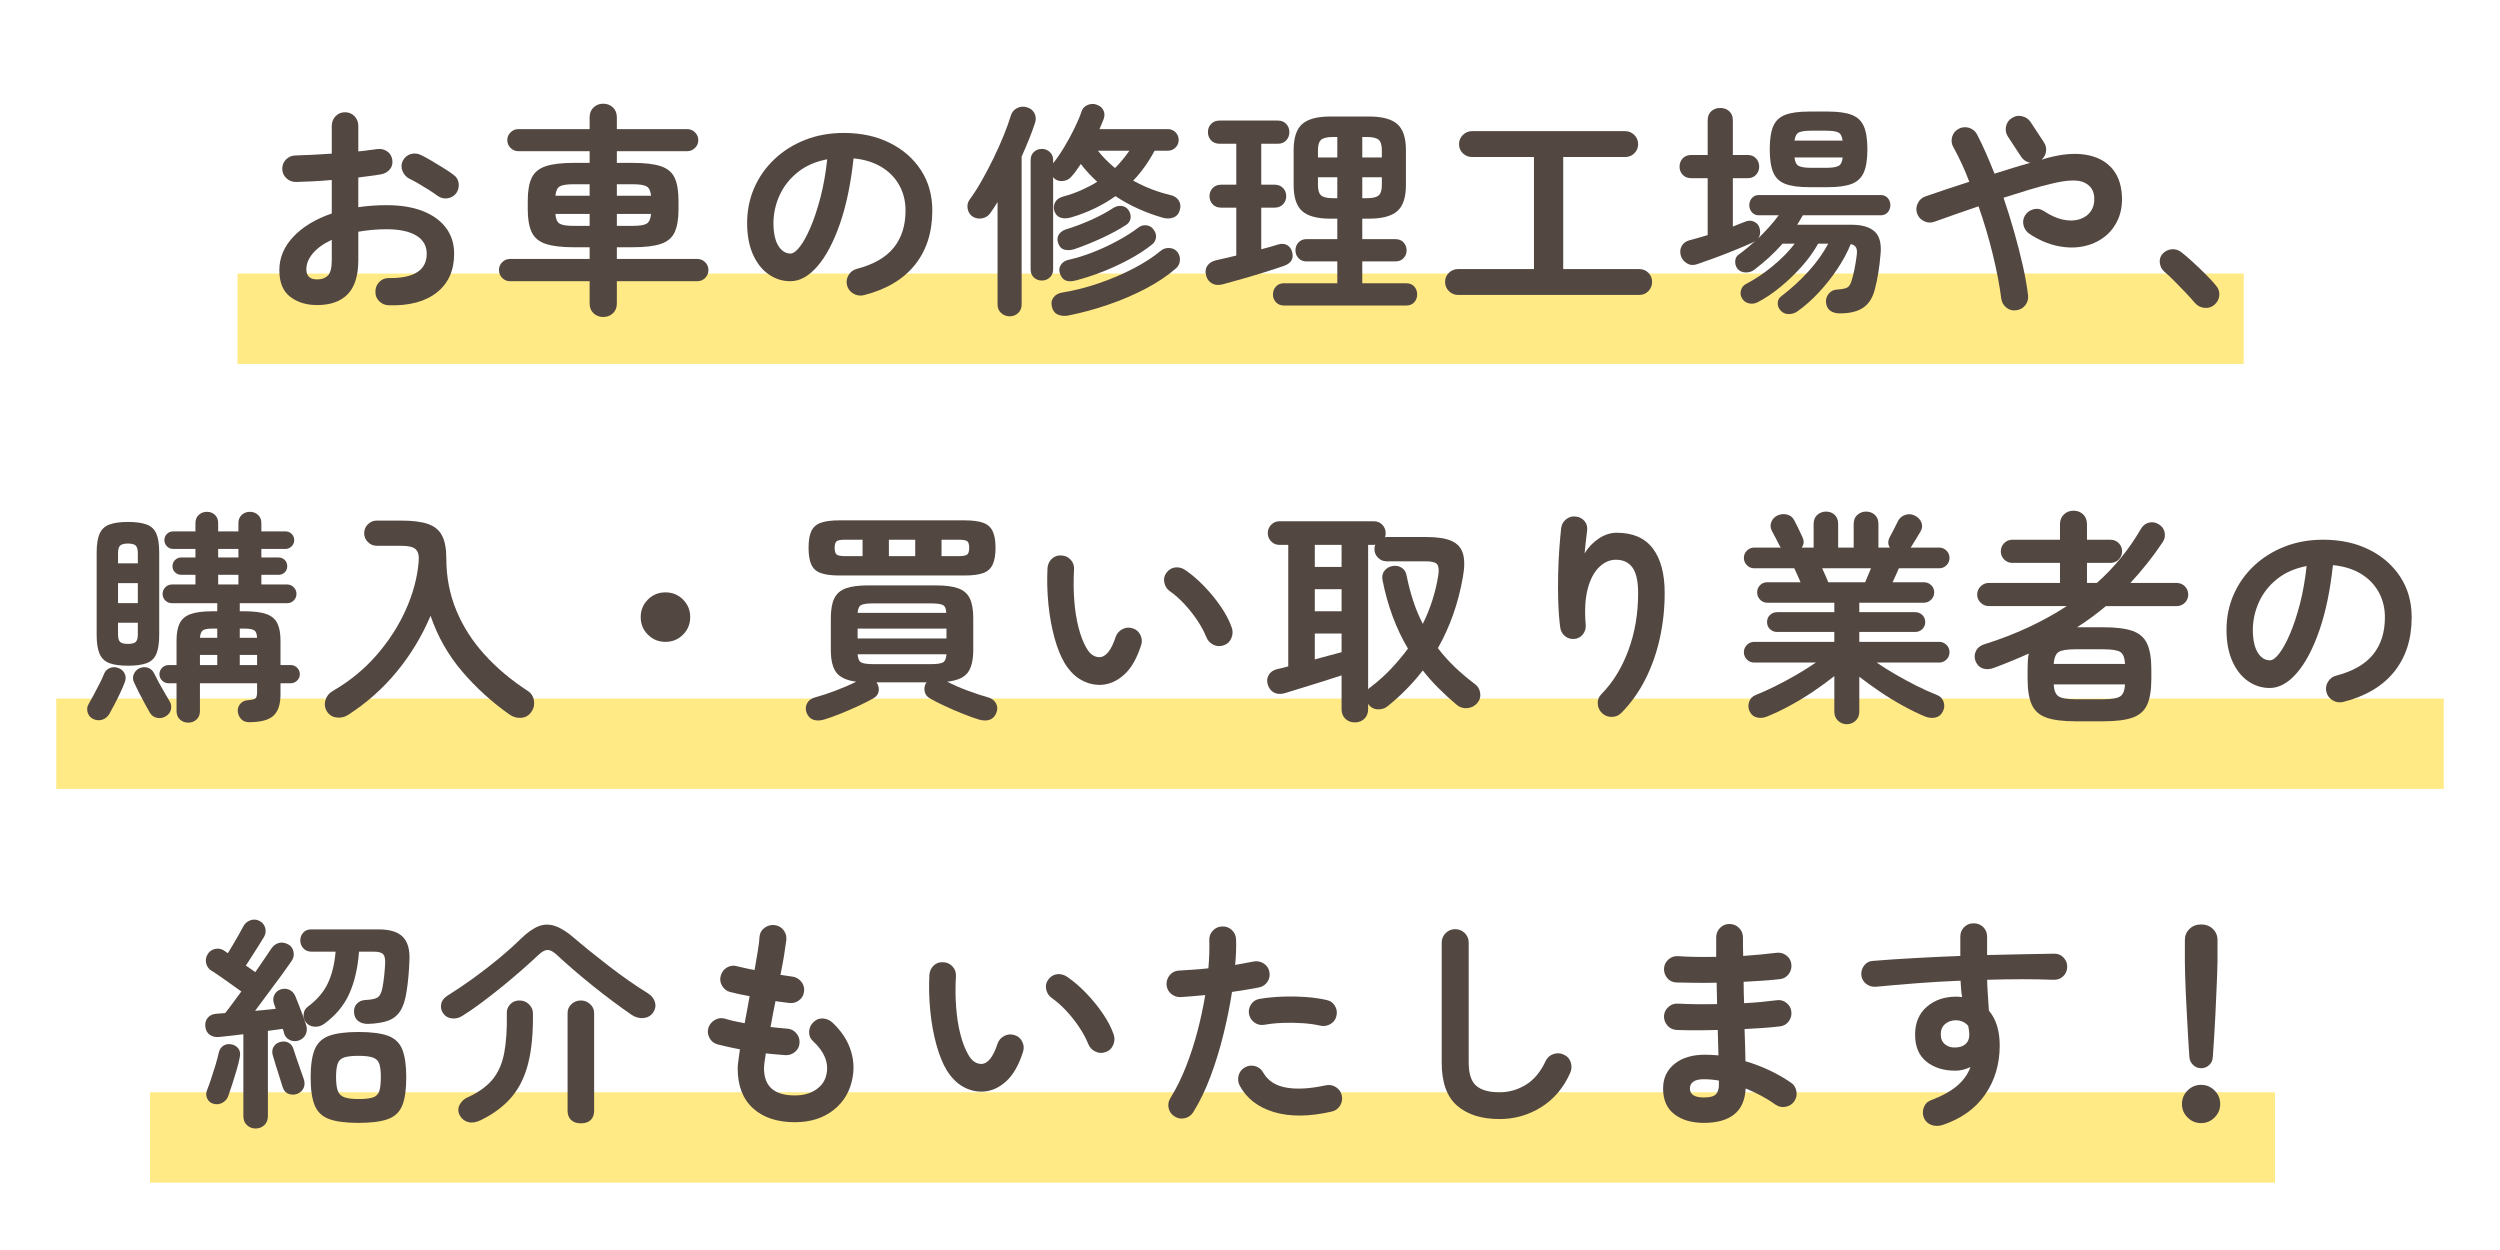 <?xml version="1.0" encoding="UTF-8"?><svg id="_レイヤー_2" xmlns="http://www.w3.org/2000/svg" width="400" height="200" viewBox="0 0 400 200"><defs><style>.cls-1,.cls-2{fill:none;}.cls-3{fill:#534741;}.cls-2{stroke:#ffea85;stroke-miterlimit:10;stroke-width:14.463px;}</style></defs><g id="_内容"><line class="cls-2" x1="38" y1="51" x2="359" y2="51"/><line class="cls-2" x1="9" y1="119" x2="391" y2="119"/><line class="cls-2" x1="24" y1="181.999" x2="364" y2="181.999"/><path class="cls-3" d="m62.192,48.847c-.601-.024-1.11-.246-1.53-.666-.42-.42-.617-.93-.594-1.53,0-.624.217-1.146.648-1.566.432-.42.947-.618,1.548-.594,1.968.024,3.462-.288,4.481-.936s1.53-1.632,1.53-2.952c0-1.272-.558-2.244-1.674-2.916-1.116-.672-2.706-1.008-4.771-1.008-.816,0-1.596.036-2.34.108s-1.464.168-2.16.288v4.536c0,2.472-.564,4.29-1.691,5.454-1.129,1.164-2.76,1.746-4.896,1.746-1.728,0-3.168-.444-4.32-1.332-1.151-.888-1.728-2.304-1.728-4.248,0-1.992.75-3.78,2.25-5.364s3.546-2.82,6.138-3.708v-5.364c-1.031.096-2.033.168-3.006.216-.972.048-1.878.084-2.718.108-.601,0-1.116-.204-1.548-.612-.432-.408-.648-.912-.648-1.512s.211-1.104.631-1.512c.419-.408.93-.612,1.529-.612.84-.023,1.752-.06,2.736-.108.984-.048,1.992-.108,3.023-.18v-4.428c0-.624.204-1.146.612-1.566.408-.419.912-.63,1.513-.63s1.104.21,1.512.63c.408.42.611.942.611,1.566v4.068c.553-.048,1.068-.108,1.549-.18.479-.072.947-.132,1.404-.18.6-.096,1.139.012,1.619.324.48.312.768.768.864,1.368.096.6-.036,1.116-.396,1.548-.36.432-.841.696-1.44.792-.505.096-1.062.18-1.675.252-.611.072-1.254.156-1.926.252v4.752c1.44-.216,2.965-.324,4.572-.324,2.208,0,4.116.312,5.725.936,1.607.625,2.85,1.518,3.726,2.682.876,1.164,1.313,2.55,1.313,4.158,0,2.664-.924,4.728-2.771,6.192-1.849,1.464-4.416,2.148-7.704,2.052Zm-11.448-4.14c.721,0,1.29-.204,1.711-.612.419-.408.629-1.236.629-2.484v-3.24c-1.295.6-2.298,1.314-3.006,2.142-.708.828-1.062,1.686-1.062,2.574,0,1.08.575,1.62,1.728,1.62Zm19.297-13.356c-.385-.288-.853-.606-1.404-.954-.553-.348-1.104-.684-1.656-1.008-.553-.324-1.032-.582-1.439-.774-.529-.264-.906-.672-1.135-1.224-.229-.552-.223-1.092.018-1.62.289-.576.715-.948,1.279-1.116.562-.168,1.109-.12,1.637.144.504.24,1.08.552,1.729.936.648.384,1.29.774,1.926,1.17s1.158.75,1.566,1.062c.479.336.756.792.828,1.368s-.061,1.104-.396,1.584c-.359.456-.822.726-1.386.81-.563.084-1.086-.042-1.565-.378Z"/><path class="cls-3" d="m96.5,50.719c-.6,0-1.11-.198-1.529-.594-.42-.396-.631-.918-.631-1.566v-3.564h-12.744c-.48,0-.895-.174-1.241-.522-.349-.348-.522-.774-.522-1.278,0-.48.174-.894.522-1.242.347-.348.761-.522,1.241-.522h12.744v-1.872h-2.556c-1.921,0-3.414-.18-4.481-.54-1.068-.36-1.812-.984-2.232-1.872-.42-.888-.63-2.1-.63-3.636v-1.404c0-1.56.21-2.778.63-3.654.42-.876,1.164-1.494,2.232-1.854,1.067-.36,2.561-.54,4.481-.54h2.556v-1.872h-11.412c-.48,0-.895-.174-1.242-.522-.348-.348-.521-.762-.521-1.242s.174-.894.521-1.242c.348-.348.762-.522,1.242-.522h11.412v-1.872c0-.672.211-1.206.631-1.602.419-.396.93-.594,1.529-.594.624,0,1.146.198,1.566.594s.63.93.63,1.602v1.872h11.269c.479,0,.893.174,1.241.522.348.348.522.762.522,1.242s-.175.895-.522,1.242c-.349.348-.763.522-1.241.522h-11.269v1.872h2.556c1.944,0,3.443.18,4.5.54,1.057.36,1.788.978,2.196,1.854.407.876.612,2.094.612,3.654v1.404c0,1.536-.205,2.748-.612,3.636-.408.888-1.14,1.512-2.196,1.872-1.057.36-2.556.54-4.5.54h-2.556v1.872h12.853c.504,0,.93.174,1.277.522.348.348.521.762.521,1.242,0,.504-.174.93-.521,1.278-.348.348-.773.522-1.277.522h-12.853v3.564c0,.648-.21,1.17-.63,1.566s-.942.594-1.566.594Zm-7.632-19.404h5.472v-1.836h-2.556c-1.08,0-1.817.114-2.214.342-.396.228-.63.726-.702,1.494Zm2.916,4.824h2.556v-1.908h-5.472c.048.792.271,1.308.666,1.548.396.24,1.146.36,2.25.36Zm6.912-4.824h5.472c-.072-.768-.312-1.266-.72-1.494-.408-.228-1.14-.342-2.196-.342h-2.556v1.836Zm0,4.824h2.556c1.08,0,1.818-.12,2.215-.36.396-.24.629-.756.701-1.548h-5.472v1.908Z"/><path class="cls-3" d="m138.224,47.227c-.6.144-1.164.06-1.691-.252-.529-.312-.865-.756-1.009-1.332-.144-.576-.06-1.122.252-1.638.312-.516.757-.846,1.332-.99,2.664-.696,4.626-1.823,5.886-3.384,1.26-1.56,1.891-3.54,1.891-5.94,0-1.512-.336-2.868-1.008-4.068-.672-1.2-1.627-2.172-2.862-2.916-1.236-.744-2.718-1.2-4.446-1.368-.432,4.032-1.158,7.519-2.178,10.458-1.021,2.94-2.221,5.208-3.6,6.804-1.381,1.596-2.826,2.394-4.338,2.394-1.273,0-2.437-.372-3.492-1.116-1.057-.744-1.891-1.812-2.502-3.204-.612-1.392-.918-3.06-.918-5.004,0-1.992.377-3.858,1.133-5.598.757-1.74,1.83-3.27,3.223-4.59,1.392-1.32,3.029-2.352,4.914-3.096,1.884-.744,3.953-1.116,6.21-1.116,2.735,0,5.166.522,7.29,1.566s3.798,2.496,5.021,4.356c1.225,1.86,1.836,4.026,1.836,6.498,0,3.48-.93,6.378-2.789,8.694-1.86,2.316-4.578,3.93-8.154,4.842Zm-11.736-6.66c.432,0,.93-.365,1.494-1.098.564-.732,1.135-1.77,1.71-3.114.576-1.344,1.104-2.934,1.584-4.77s.84-3.87,1.08-6.102c-1.872.36-3.444,1.05-4.716,2.07-1.272,1.02-2.232,2.232-2.88,3.636s-.984,2.874-1.009,4.41c0,1.633.258,2.868.774,3.708.517.84,1.171,1.26,1.962,1.26Z"/><path class="cls-3" d="m161.553,50.61c-.528,0-.984-.174-1.368-.522-.384-.348-.576-.81-.576-1.386v-16.38c-.192.312-.384.618-.576.918-.192.3-.384.582-.575.846-.312.456-.751.738-1.314.846-.564.108-1.086.006-1.566-.306-.408-.288-.66-.702-.756-1.242s.012-1.026.324-1.458c.623-.84,1.266-1.842,1.926-3.006.66-1.164,1.296-2.376,1.908-3.636.611-1.26,1.158-2.484,1.638-3.672s.852-2.226,1.116-3.114c.168-.552.504-.954,1.008-1.206s1.02-.294,1.549-.126c.551.144.953.45,1.205.918s.294.978.127,1.53c-.266.816-.583,1.686-.955,2.61-.372.924-.773,1.866-1.205,2.826v23.652c0,.576-.187,1.038-.559,1.386-.373.348-.822.522-1.35.522Zm5.147-5.724c-.504,0-.931-.162-1.278-.486s-.521-.761-.521-1.314v-17.46c0-.552.174-.99.521-1.314s.774-.486,1.278-.486c.479,0,.9.162,1.261.486.359.324.539.762.539,1.314v.504c.576-.72,1.164-1.578,1.764-2.574.6-.996,1.152-2.01,1.656-3.042.504-1.031.889-1.944,1.152-2.736.168-.48.504-.816,1.008-1.008.504-.192.984-.192,1.44,0,.479.168.821.462,1.026.882.203.42.221.87.054,1.35-.097.264-.204.534-.324.81-.12.276-.24.558-.36.846h10.944c.479,0,.888.168,1.224.504.336.336.504.744.504,1.224s-.168.888-.504,1.224c-.336.336-.744.504-1.224.504h-2.124c-.96,1.8-2.1,3.396-3.42,4.788,1.896,1.056,3.924,1.836,6.084,2.34.552.144.959.438,1.225.882.264.444.311.942.144,1.494-.169.6-.517.996-1.044,1.188-.528.192-1.08.204-1.656.036-1.344-.384-2.658-.864-3.941-1.44-1.285-.576-2.502-1.248-3.654-2.016-1.008.72-2.106,1.368-3.295,1.944-1.188.576-2.478,1.068-3.869,1.476-.625.168-1.164.175-1.62.018-.456-.156-.78-.486-.972-.99-.168-.504-.139-.984.09-1.44.228-.456.653-.768,1.277-.936,1.057-.288,2.04-.636,2.952-1.044.912-.408,1.752-.852,2.521-1.332-.961-.864-1.836-1.812-2.629-2.844-.24.36-.48.708-.719,1.044-.24.336-.48.636-.721.9-.312.408-.732.66-1.26.756-.528.096-1.008,0-1.439-.288-.049-.048-.097-.095-.145-.144-.049-.048-.096-.108-.145-.18v14.76c0,.552-.18.99-.539,1.314-.36.324-.781.486-1.261.486Zm4.14,5.616c-.647.096-1.205.024-1.674-.216-.468-.24-.762-.672-.882-1.296-.12-.552-.018-1.032.306-1.44.324-.408.799-.66,1.422-.756,1.92-.312,3.858-.804,5.814-1.476,1.956-.672,3.799-1.458,5.526-2.358s3.18-1.842,4.356-2.826c.407-.336.881-.486,1.422-.45.539.036.965.258,1.277.666.288.384.414.828.378,1.332-.036.504-.246.924-.63,1.26-1.32,1.152-2.91,2.22-4.77,3.204-1.86.984-3.87,1.848-6.03,2.592-2.16.744-4.333,1.332-6.517,1.764Zm1.008-10.62c-.575.168-1.098.186-1.565.054-.468-.132-.798-.486-.989-1.062-.169-.552-.121-1.014.144-1.386.264-.372.624-.63,1.08-.774,1.271-.384,2.61-.887,4.014-1.512,1.404-.624,2.61-1.272,3.618-1.944.48-.288.954-.384,1.422-.288.469.096.822.348,1.062.756.239.408.324.822.252,1.242-.072.42-.312.762-.721,1.026-1.104.72-2.412,1.428-3.924,2.124-1.512.697-2.977,1.284-4.393,1.764Zm.217,5.004c-1.32.336-2.148-.048-2.484-1.152-.168-.504-.113-.959.162-1.368.275-.408.678-.672,1.206-.792,1.296-.288,2.628-.702,3.996-1.242s2.676-1.152,3.924-1.836c1.248-.684,2.315-1.362,3.204-2.034.408-.336.857-.474,1.35-.414.492.06.87.282,1.135.666.336.432.468.876.396,1.332-.071.456-.3.828-.684,1.116-.96.769-2.106,1.518-3.438,2.25-1.332.732-2.754,1.398-4.266,1.998-1.512.6-3.012,1.093-4.5,1.476Zm6.336-18c.432-.432.84-.882,1.225-1.35.383-.468.743-.942,1.08-1.422h-5.041c.768.984,1.68,1.908,2.736,2.772Z"/><path class="cls-3" d="m195.609,45.499c-.673.168-1.242.114-1.711-.162-.468-.276-.773-.69-.918-1.242-.168-.624-.102-1.152.198-1.584.3-.432.762-.72,1.386-.864.48-.12.996-.24,1.549-.36.551-.12,1.115-.252,1.691-.396v-7.668h-2.412c-.576,0-1.032-.18-1.368-.54-.336-.36-.504-.792-.504-1.296s.168-.936.504-1.296c.336-.36.792-.54,1.368-.54h2.412v-6.552h-2.664c-.576,0-1.032-.18-1.368-.54-.336-.36-.504-.804-.504-1.332,0-.504.168-.936.504-1.296.336-.36.792-.54,1.368-.54h9.324c.552,0,.996.18,1.332.54.336.36.504.792.504,1.296,0,.528-.168.972-.504,1.332-.336.36-.78.54-1.332.54h-2.664v6.552h2.124c.575,0,1.031.18,1.368.54.336.36.504.792.504,1.296s-.168.936-.504,1.296c-.337.36-.793.54-1.368.54h-2.124v6.66c.479-.12.947-.246,1.404-.378.455-.132.875-.258,1.26-.378.552-.168,1.031-.144,1.439.072s.685.576.828,1.08c.312,1.104-.132,1.86-1.332,2.268-.816.288-1.818.618-3.006.99-1.188.373-2.395.732-3.617,1.08-1.225.348-2.281.642-3.168.882Zm9.827,3.384c-.528,0-.954-.175-1.278-.522-.324-.348-.485-.762-.485-1.242,0-.504.161-.93.485-1.278.324-.348.75-.522,1.278-.522h8.532v-3.492h-4.932c-.529,0-.955-.174-1.278-.522-.324-.348-.486-.761-.486-1.242,0-.504.162-.93.486-1.278.323-.348.749-.522,1.278-.522h4.932v-3.276h-1.116c-2.088,0-3.588-.402-4.5-1.206-.912-.804-1.368-2.19-1.368-4.158v-5.616c0-1.968.456-3.354,1.368-4.158.912-.804,2.412-1.206,4.5-1.206h6.192c2.088,0,3.594.402,4.518,1.206.924.804,1.387,2.19,1.387,4.158v5.616c0,1.968-.463,3.354-1.387,4.158-.924.804-2.43,1.206-4.518,1.206h-1.08v3.276h5.292c.552,0,.989.174,1.313.522.324.348.486.774.486,1.278,0,.48-.162.894-.486,1.242-.324.348-.762.522-1.313.522h-5.292v3.492h7.02c.553,0,.984.175,1.297.522.311.348.467.774.467,1.278,0,.48-.156.894-.467,1.242-.312.348-.744.522-1.297.522h-19.548Zm5.437-23.688h3.096v-3.276h-.684c-.937,0-1.572.15-1.908.45-.337.301-.504.858-.504,1.674v1.152Zm2.412,6.516h.684v-3.348h-3.096v1.224c0,.816.167,1.374.504,1.674.336.3.972.45,1.908.45Zm4.68-6.516h3.132v-1.152c0-.816-.168-1.374-.504-1.674-.337-.3-.972-.45-1.908-.45h-.72v3.276Zm0,6.516h.72c.937,0,1.571-.15,1.908-.45.336-.3.504-.858.504-1.674v-1.224h-3.132v3.348Z"/><path class="cls-3" d="m233.301,47.191c-.576,0-1.068-.204-1.477-.612-.408-.408-.611-.9-.611-1.476s.203-1.062.611-1.458.9-.594,1.477-.594h12.132v-17.928h-9.9c-.575,0-1.067-.198-1.476-.594s-.612-.882-.612-1.458.204-1.068.612-1.476c.408-.408.9-.612,1.476-.612h24.48c.575,0,1.067.204,1.476.612.408.408.612.9.612,1.476s-.204,1.062-.612,1.458-.9.594-1.476.594h-9.9v17.928h12.168c.576,0,1.062.198,1.458.594s.594.882.594,1.458-.197,1.068-.594,1.476c-.396.408-.882.612-1.458.612h-28.979Z"/><path class="cls-3" d="m294.356,50.143c-.601,0-1.099-.138-1.494-.414-.396-.276-.63-.714-.702-1.314-.049-.552.102-1.032.45-1.44.348-.408.786-.624,1.313-.648.793-.048,1.338-.156,1.639-.324.3-.167.533-.54.701-1.116.145-.456.289-1.032.433-1.728.144-.696.264-1.416.36-2.16.096-.624.072-1.08-.072-1.368-.145-.288-.432-.48-.864-.576-.552,1.344-1.278,2.688-2.178,4.032-.899,1.344-1.896,2.598-2.988,3.762-1.093,1.164-2.214,2.154-3.366,2.97-.408.288-.876.432-1.404.432s-.959-.192-1.295-.576c-.312-.336-.463-.732-.45-1.188.012-.456.198-.816.558-1.08,1.632-1.248,3.096-2.592,4.393-4.032,1.295-1.44,2.34-2.904,3.132-4.392h-1.62c-.672,1.224-1.536,2.43-2.592,3.618-1.057,1.188-2.196,2.286-3.42,3.294-1.225,1.008-2.437,1.823-3.637,2.448-.456.24-.93.306-1.422.198-.492-.108-.87-.39-1.134-.846-.216-.384-.265-.798-.144-1.242.119-.444.371-.774.756-.99,1.487-.768,2.939-1.74,4.355-2.916,1.416-1.176,2.58-2.364,3.492-3.564h-1.943c-.697.792-1.436,1.542-2.215,2.25-.779.708-1.566,1.362-2.357,1.962-.408.288-.877.42-1.404.396-.528-.024-.948-.228-1.26-.612-.265-.36-.379-.774-.342-1.242.035-.468.245-.822.629-1.062.433-.312.87-.654,1.314-1.026.443-.372.883-.75,1.314-1.134-.072.048-.145.096-.217.144-.071.048-.156.096-.252.144-.744.336-1.656.726-2.735,1.17-1.08.444-2.173.87-3.276,1.278-1.104.408-2.052.744-2.844,1.008-.6.216-1.146.18-1.639-.108-.492-.288-.822-.696-.989-1.224-.169-.552-.132-1.062.108-1.53.239-.468.659-.786,1.26-.954.84-.216,1.812-.491,2.916-.828v-9.108h-2.629c-.575,0-1.031-.18-1.367-.54-.336-.36-.504-.792-.504-1.296,0-.528.168-.972.504-1.332.336-.36.792-.54,1.367-.54h2.629v-5.544c0-.624.191-1.11.576-1.458.383-.348.863-.522,1.439-.522s1.056.174,1.439.522c.385.348.576.834.576,1.458v5.544h2.377c.551,0,.995.18,1.332.54.336.36.504.804.504,1.332,0,.504-.168.936-.504,1.296-.337.36-.781.54-1.332.54h-2.377v7.74c.36-.144.708-.282,1.045-.414.336-.132.659-.258.972-.378.456-.192.905-.192,1.35,0,.444.192.738.516.882.972.217.72.132,1.308-.252,1.764,1.297-1.248,2.412-2.496,3.348-3.744h-3.203c-.457,0-.822-.162-1.098-.486-.277-.324-.414-.702-.414-1.134s.137-.81.414-1.134c.275-.324.641-.486,1.098-.486h19.512c.48,0,.857.162,1.135.486.275.324.413.702.413,1.134s-.138.81-.413,1.134c-.277.324-.654.486-1.135.486h-12.456c-.144.24-.288.486-.432.738-.144.252-.301.51-.468.774h8.676c1.703,0,2.951.372,3.744,1.116.791.744,1.092,1.992.899,3.744-.168,2.016-.468,3.84-.899,5.472-.337,1.344-.955,2.322-1.854,2.934-.899.612-2.154.918-3.762.918Zm-4.933-20.196c-1.607,0-2.867-.174-3.779-.522-.912-.348-1.555-.96-1.926-1.836-.373-.876-.559-2.106-.559-3.69,0-1.608.186-2.844.559-3.708.371-.864,1.014-1.47,1.926-1.818.912-.348,2.172-.522,3.779-.522h3.061c1.607,0,2.867.174,3.779.522.912.348,1.561.954,1.945,1.818.383.864.575,2.1.575,3.708,0,1.584-.192,2.814-.575,3.69-.385.876-1.033,1.489-1.945,1.836-.912.348-2.172.522-3.779.522h-3.061Zm-2.304-7.452h7.704c-.096-.696-.336-1.134-.72-1.314s-1.044-.27-1.98-.27h-2.268c-.96,0-1.632.09-2.017.27-.384.18-.624.618-.72,1.314Zm2.736,4.356h2.268c.96,0,1.632-.096,2.017-.288.383-.192.611-.648.684-1.368h-7.704c.072.72.306,1.176.702,1.368.396.192,1.074.288,2.034.288Z"/><path class="cls-3" d="m322.617,49.639c-.576.096-1.099-.036-1.566-.396-.469-.36-.75-.84-.846-1.44-.266-2.112-.715-4.47-1.351-7.074-.636-2.604-1.398-5.178-2.286-7.722-1.32.456-2.586.894-3.798,1.314-1.212.42-2.31.81-3.294,1.17-.553.192-1.098.156-1.639-.108-.539-.264-.906-.672-1.098-1.224-.191-.552-.156-1.098.108-1.638.264-.54.671-.906,1.224-1.098.984-.336,2.076-.708,3.276-1.116,1.2-.408,2.448-.815,3.744-1.224-.384-1.008-.792-1.98-1.224-2.916-.433-.936-.877-1.812-1.332-2.628-.289-.504-.355-1.044-.199-1.62s.498-1.008,1.027-1.296c.527-.288,1.079-.348,1.655-.18.576.168,1.008.516,1.296,1.044.48.912.954,1.902,1.422,2.97.469,1.068.93,2.178,1.387,3.33.983-.312,1.961-.617,2.934-.918.973-.3,1.902-.57,2.79-.81-.601-.12-1.08-.432-1.44-.936l-2.123-3.24c-.337-.504-.445-1.05-.324-1.638.119-.588.432-1.038.936-1.35.48-.336,1.014-.438,1.602-.306.588.132,1.051.438,1.387.918l2.124,3.24c.312.456.432.948.36,1.476-.072.528-.312.972-.721,1.332l.828-.252c2.352-.648,4.404-.834,6.156-.558,1.752.276,3.137.96,4.158,2.052,1.02,1.093,1.59,2.562,1.709,4.41.096,1.464-.113,2.772-.629,3.924-.518,1.152-1.261,2.094-2.232,2.826-.973.732-2.101,1.224-3.385,1.476-1.283.252-2.658.222-4.121-.09-1.465-.312-2.929-.948-4.393-1.908-.504-.336-.828-.792-.972-1.368-.144-.576-.06-1.116.252-1.62.336-.504.792-.828,1.368-.972.576-.144,1.115-.048,1.62.288,1.079.72,2.111,1.182,3.096,1.386.983.204,1.866.18,2.646-.072.78-.252,1.381-.689,1.801-1.314.42-.624.594-1.392.521-2.304-.096-1.056-.636-1.812-1.619-2.268-.984-.456-2.641-.408-4.969.144-1.152.264-2.406.6-3.762,1.008-1.356.408-2.742.84-4.158,1.296.624,1.824,1.199,3.672,1.729,5.544.527,1.872.983,3.66,1.367,5.364.384,1.704.66,3.264.828,4.68.072.6-.072,1.134-.432,1.602s-.84.738-1.439.81Z"/><path class="cls-3" d="m354.297,48.774c-.457.384-.984.546-1.584.486-.601-.06-1.104-.318-1.513-.774-.36-.432-.841-.967-1.44-1.602-.6-.636-1.218-1.272-1.854-1.908-.637-.636-1.193-1.158-1.674-1.566-.385-.36-.606-.822-.666-1.386-.061-.563.102-1.05.486-1.458.407-.408.882-.635,1.422-.684.539-.048,1.037.096,1.494.432.527.408,1.146.936,1.854,1.584.707.648,1.404,1.314,2.088,1.998s1.23,1.278,1.639,1.782c.407.456.588.984.539,1.584-.048.6-.312,1.104-.791,1.512Z"/><path class="cls-3" d="m14.924,115.046c-.455-.216-.756-.564-.899-1.044-.144-.48-.097-.924.144-1.332.24-.408.522-.918.847-1.53.323-.612.642-1.224.954-1.836.312-.612.54-1.11.684-1.494.191-.456.504-.768.936-.936.433-.168.877-.168,1.332,0,.48.168.822.468,1.027.9.203.432.209.888.018,1.368-.168.456-.402,1.008-.702,1.656-.3.648-.612,1.278-.937,1.89s-.605,1.134-.846,1.566c-.288.456-.666.756-1.134.9-.468.144-.942.108-1.423-.108Zm5.545-8.532c-1.248,0-2.238-.138-2.971-.414-.732-.275-1.254-.774-1.565-1.494s-.468-1.74-.468-3.06v-13.104c0-1.32.156-2.334.468-3.042.312-.708.833-1.2,1.565-1.476.732-.276,1.723-.414,2.971-.414,1.271,0,2.273.138,3.006.414.732.276,1.248.768,1.548,1.476.3.708.45,1.722.45,3.042v13.104c0,1.32-.15,2.34-.45,3.06s-.815,1.219-1.548,1.494c-.732.276-1.734.414-3.006.414Zm-1.584-16.38h3.168v-1.62c0-.6-.114-1.008-.342-1.224-.229-.216-.643-.324-1.242-.324s-1.014.108-1.242.324c-.229.216-.342.624-.342,1.224v1.62Zm0,6.372h3.168v-3.204h-3.168v3.204Zm1.584,6.516c.6,0,1.014-.102,1.242-.306.228-.204.342-.606.342-1.206v-1.872h-3.168v1.872c0,.6.113,1.002.342,1.206.229.204.642.306,1.242.306Zm6.048,11.592c-.456.264-.931.342-1.422.234-.492-.108-.87-.39-1.134-.846-.217-.384-.486-.87-.811-1.458s-.643-1.188-.953-1.8c-.312-.612-.564-1.134-.757-1.566-.216-.48-.216-.942,0-1.386.216-.444.54-.75.972-.918.48-.168.93-.168,1.351,0,.419.168.737.492.954.972.168.36.401.816.701,1.368.301.552.606,1.093.918,1.62.312.528.564.96.757,1.296.264.384.354.822.271,1.314-.085.492-.367.882-.847,1.17Zm3.601,1.008c-.529,0-.973-.168-1.332-.504-.361-.336-.541-.792-.541-1.368v-4.428h-1.26c-.408,0-.756-.144-1.044-.432-.288-.288-.432-.624-.432-1.008,0-.408.144-.756.432-1.044.288-.288.636-.432,1.044-.432h1.26v-3.924c0-1.152.168-2.07.504-2.754.336-.684.918-1.176,1.746-1.476.828-.3,1.998-.45,3.51-.45h.757v-1.296h-7.272c-.408,0-.756-.144-1.044-.432s-.432-.636-.432-1.044.144-.762.432-1.062c.288-.3.636-.45,1.044-.45h3.78v-1.548h-2.269c-.384,0-.714-.132-.989-.396-.276-.264-.414-.588-.414-.972,0-.408.138-.744.414-1.008.275-.264.605-.396.989-.396h2.269v-1.368h-3.563c-.385,0-.715-.138-.99-.414-.276-.276-.414-.606-.414-.99,0-.408.138-.744.414-1.008.275-.264.605-.396.99-.396h3.563v-1.332c0-.552.181-.99.54-1.314s.792-.486,1.296-.486.93.162,1.278.486c.348.324.521.762.521,1.314v1.332h3.24v-1.332c0-.552.18-.99.54-1.314s.792-.486,1.296-.486.936.162,1.296.486.54.762.54,1.314v1.332h3.852c.385,0,.715.132.99.396.275.264.414.6.414,1.008,0,.384-.139.714-.414.99-.275.276-.605.414-.99.414h-3.852v1.368h2.736c.408,0,.744.132,1.008.396.264.264.396.6.396,1.008,0,.384-.133.708-.396.972-.264.264-.6.396-1.008.396h-2.736v1.548h4.141c.407,0,.756.15,1.043.45.289.3.433.654.433,1.062s-.144.756-.433,1.044c-.287.288-.636.432-1.043.432h-7.597v1.296h.72c1.536,0,2.719.15,3.547.45.828.3,1.409.792,1.746,1.476.336.684.504,1.602.504,2.754v3.924h1.619c.408,0,.756.144,1.045.432.287.288.432.636.432,1.044,0,.384-.145.72-.432,1.008-.289.288-.637.432-1.045.432h-1.619v1.764c0,1.608-.379,2.754-1.135,3.438-.756.684-2.058,1.026-3.906,1.026-.527,0-.947-.168-1.26-.504-.312-.336-.492-.744-.539-1.224-.025-.48.119-.895.432-1.242.312-.348.731-.534,1.26-.558.624-.048,1.014-.15,1.17-.306.156-.156.234-.498.234-1.026v-1.368h-9.145v4.428c0,.576-.18,1.031-.539,1.368-.361.336-.805.504-1.332.504Zm1.871-13.572h2.772v-1.476h-.757c-.744,0-1.254.09-1.529.27-.276.18-.438.582-.486,1.206Zm0,4.356h2.772v-1.62h-2.772v1.62Zm2.916-17.208h3.24v-1.368h-3.24v1.368Zm0,4.32h3.24v-1.548h-3.24v1.548Zm3.456,8.532h2.772c-.024-.624-.18-1.026-.469-1.206-.287-.18-.816-.27-1.584-.27h-.72v1.476Zm0,4.356h2.772v-1.62h-2.772v1.62Z"/><path class="cls-3" d="m55.676,114.398c-.575.36-1.199.492-1.871.396-.672-.096-1.188-.444-1.549-1.044-.312-.552-.372-1.14-.18-1.764.191-.624.588-1.104,1.188-1.44,2.688-1.56,5.01-3.462,6.967-5.706,1.955-2.244,3.516-4.656,4.68-7.236,1.164-2.58,1.854-5.142,2.07-7.686.096-.96-.055-1.632-.45-2.016-.396-.384-1.17-.576-2.321-.576h-3.925c-.552,0-1.026-.198-1.422-.594s-.594-.87-.594-1.422.198-1.026.594-1.422.87-.594,1.422-.594h3.925c1.799,0,3.221.18,4.266.54,1.044.36,1.793.978,2.25,1.854.455.876.684,2.094.684,3.654,0,2.952.527,5.712,1.584,8.28,1.057,2.568,2.562,4.932,4.518,7.092,1.957,2.16,4.267,4.104,6.931,5.832.552.36.882.876.989,1.548.109.672-.029,1.272-.413,1.8-.384.576-.919.894-1.603.954-.684.06-1.313-.114-1.89-.522-2.832-1.992-5.364-4.296-7.597-6.912-2.231-2.616-3.912-5.58-5.039-8.892-1.393,3.288-3.204,6.282-5.437,8.982-2.231,2.7-4.823,4.998-7.776,6.894Z"/><path class="cls-3" d="m106.473,102.698c-1.104,0-2.04-.384-2.809-1.152-.768-.768-1.151-1.704-1.151-2.808s.384-2.04,1.151-2.808c.769-.768,1.705-1.152,2.809-1.152s2.039.384,2.809,1.152c.768.768,1.151,1.704,1.151,2.808s-.384,2.04-1.151,2.808c-.77.769-1.705,1.152-2.809,1.152Z"/><path class="cls-3" d="m131.889,115.118c-.648.192-1.219.21-1.711.054-.492-.156-.857-.51-1.098-1.062-.216-.552-.203-1.068.037-1.548.238-.48.659-.804,1.26-.972.983-.264,2.082-.624,3.293-1.08,1.213-.456,2.322-.936,3.33-1.44-1.512-.192-2.568-.672-3.168-1.44-.6-.768-.899-1.992-.899-3.672v-5.076c0-1.344.186-2.394.558-3.15.372-.756.99-1.29,1.854-1.602.865-.312,2.053-.468,3.564-.468h10.836c1.512,0,2.7.156,3.564.468.863.312,1.481.846,1.854,1.602.372.756.559,1.806.559,3.15v5.076c0,1.704-.307,2.94-.918,3.708-.612.768-1.698,1.236-3.258,1.404.983.504,2.088.984,3.312,1.44,1.224.456,2.315.816,3.276,1.08.576.168.99.492,1.242.972s.258.996.018,1.548c-.24.552-.6.906-1.08,1.062-.48.156-1.057.138-1.729-.054-.768-.24-1.632-.552-2.592-.936-.96-.384-1.902-.792-2.826-1.224-.924-.432-1.723-.84-2.394-1.224-.456-.264-.732-.63-.828-1.098-.097-.468-.024-.918.216-1.35l.108-.108h-8.028c0,.024.023.06.072.108.264.432.354.882.27,1.35s-.365.834-.846,1.098c-.672.384-1.477.792-2.412,1.224-.936.432-1.878.84-2.826,1.224-.947.384-1.817.696-2.609.936Zm2.376-23.04c-1.224,0-2.196-.126-2.916-.378s-1.23-.702-1.53-1.35c-.301-.648-.449-1.548-.449-2.7s.148-2.046.449-2.682c.3-.636.811-1.08,1.53-1.332s1.692-.378,2.916-.378h20.088c1.247,0,2.226.126,2.935.378.707.252,1.217.696,1.529,1.332.312.636.469,1.53.469,2.682s-.157,2.052-.469,2.7c-.312.648-.822,1.098-1.529,1.35-.709.252-1.688.378-2.935.378h-20.088Zm.937-3.096h2.807v-2.628h-2.807c-.697,0-1.146.084-1.351.252-.204.168-.306.516-.306,1.044s.102.882.306,1.062c.204.18.653.27,1.351.27Zm2.016,9.072h14.184c-.023-.672-.211-1.092-.559-1.26-.348-.167-.989-.252-1.926-.252h-9.18c-.936,0-1.578.084-1.926.252-.348.168-.547.588-.594,1.26Zm0,4.104h14.22v-1.584h-14.22v1.584Zm2.52,4.104h9.18c.96,0,1.607-.09,1.944-.27.336-.18.528-.618.576-1.314h-14.22c.047.696.239,1.134.576,1.314.336.18.983.27,1.943.27Zm2.484-17.28h4.212v-2.628h-4.212v2.628Zm8.424,0h2.771c.696,0,1.146-.09,1.351-.27.204-.18.306-.534.306-1.062s-.102-.876-.306-1.044c-.204-.168-.654-.252-1.351-.252h-2.771v2.628Z"/><path class="cls-3" d="m176.205,109.574c-1.104.048-2.16-.204-3.168-.756-1.008-.552-1.896-1.44-2.664-2.664-.648-1.08-1.201-2.448-1.656-4.104-.456-1.656-.78-3.45-.973-5.382-.191-1.932-.24-3.858-.144-5.778.048-.6.282-1.098.702-1.494s.93-.57,1.529-.522c.601.024,1.099.258,1.494.702.396.444.57.966.522,1.566-.097,1.68-.085,3.318.036,4.914.119,1.596.348,3.048.684,4.356.336,1.309.756,2.394,1.26,3.258.553.984,1.248,1.476,2.089,1.476,1.031-.024,1.896-1.104,2.592-3.24.192-.552.552-.966,1.08-1.242.527-.276,1.08-.318,1.655-.126.553.168.961.522,1.225,1.062.264.54.3,1.086.107,1.638-.672,2.112-1.572,3.678-2.699,4.698-1.129,1.02-2.353,1.566-3.672,1.638Zm19.619-6.336c-.576.216-1.133.192-1.674-.072-.539-.264-.918-.672-1.134-1.224-.36-.887-.846-1.788-1.458-2.7-.611-.912-1.296-1.776-2.052-2.592-.756-.816-1.53-1.5-2.322-2.052-.479-.336-.78-.804-.899-1.404-.121-.6.012-1.139.396-1.62.384-.48.858-.744,1.422-.792.563-.048,1.099.108,1.603.468,1.008.696,1.998,1.548,2.97,2.556s1.854,2.088,2.646,3.24c.793,1.152,1.381,2.281,1.765,3.384.191.552.167,1.11-.072,1.674-.24.564-.636.942-1.188,1.134Z"/><path class="cls-3" d="m216.776,115.586c-.601,0-1.104-.192-1.512-.576-.409-.384-.612-.9-.612-1.548v-5.4c-.863.288-1.871.612-3.023.972-1.152.36-2.274.708-3.366,1.044-1.093.336-1.986.612-2.683.828-.672.192-1.248.162-1.728-.09-.48-.252-.816-.678-1.008-1.278-.169-.552-.12-1.062.144-1.53s.721-.786,1.368-.954c.239-.048.51-.108.81-.18.301-.072.618-.156.955-.252v-19.44h-1.404c-.528,0-.973-.186-1.332-.558-.36-.372-.54-.81-.54-1.314,0-.528.18-.978.54-1.35.359-.372.804-.558,1.332-.558h15.119c.528,0,.973.186,1.332.558.36.372.541.822.541,1.35,0,.216-.037.432-.108.648.048,0,.09-.006.126-.018.036-.012.078-.018.126-.018h6.372c1.752,0,3.096.21,4.031.63.937.42,1.543,1.098,1.818,2.034s.271,2.196-.018,3.78c-.721,4.128-2.053,7.908-3.996,11.34,1.561,2.04,3.527,3.948,5.904,5.724.479.336.768.81.863,1.422.096.612-.06,1.158-.468,1.638s-.937.75-1.584.81c-.647.06-1.212-.114-1.692-.522-1.031-.864-2.004-1.752-2.916-2.664-.912-.912-1.752-1.86-2.52-2.844-1.584,2.064-3.443,3.96-5.58,5.688-.456.384-.996.563-1.619.54-.625-.024-1.117-.288-1.477-.792l-.072-.072v.828c0,.648-.204,1.164-.611,1.548-.408.384-.913.576-1.513.576Zm-6.407-24.876h4.283v-3.528h-4.283v3.528Zm0,7.092h4.283v-3.528h-4.283v3.528Zm0,7.704c.791-.216,1.559-.426,2.303-.63.744-.204,1.404-.378,1.98-.522v-2.988h-4.283v4.14Zm8.531,4.788c.048-.072.108-.138.18-.198.072-.06.145-.114.217-.162,1.199-.912,2.291-1.89,3.275-2.934s1.885-2.118,2.7-3.222c-1.896-3.192-3.253-6.84-4.067-10.944-.121-.6-.019-1.104.306-1.512.323-.408.749-.66,1.278-.756.551-.095,1.043-.006,1.476.27.433.276.696.702.792,1.278.288,1.416.642,2.766,1.062,4.05.419,1.284.93,2.502,1.529,3.654,1.225-2.471,2.053-5.076,2.484-7.812.119-.84.054-1.416-.198-1.728-.252-.312-.858-.468-1.817-.468h-6.265c-.528,0-.984-.192-1.368-.576-.384-.384-.576-.84-.576-1.368,0-.288.049-.528.145-.72-.049.024-.121.036-.217.036h-.936v23.112Z"/><path class="cls-3" d="m256.34,114.11c-.432-.408-.666-.912-.701-1.512-.036-.6.162-1.116.594-1.548,1.824-1.848,3.258-4.176,4.302-6.984,1.044-2.808,1.566-5.868,1.566-9.18,0-1.872-.301-3.228-.9-4.068-.601-.84-1.488-1.26-2.664-1.26-.96,0-1.849.39-2.663,1.17-.816.78-1.429,1.938-1.837,3.474-.408,1.536-.517,3.469-.323,5.796.047.552-.104,1.05-.451,1.494-.348.444-.797.69-1.35.738-.576.048-1.074-.096-1.494-.432-.42-.336-.678-.78-.773-1.332-.168-1.248-.276-2.622-.324-4.122-.049-1.5-.054-3-.018-4.5.035-1.5.102-2.892.197-4.176.096-1.284.192-2.346.289-3.186.071-.576.335-1.044.791-1.404.456-.36.973-.504,1.549-.432.6.072,1.073.324,1.422.756.348.432.473.96.377,1.584-.048.432-.113.984-.197,1.656-.084.672-.15,1.308-.198,1.908.552-.936,1.296-1.722,2.231-2.358.937-.635,1.908-.954,2.916-.954,2.568,0,4.488.834,5.761,2.502,1.272,1.668,1.907,4.05,1.907,7.146,0,2.472-.258,4.878-.773,7.218-.516,2.34-1.284,4.524-2.304,6.552-1.021,2.028-2.298,3.822-3.834,5.382-.409.432-.918.654-1.53.666-.611.012-1.134-.186-1.566-.594Z"/><path class="cls-3" d="m295.473,115.874c-.528,0-.99-.186-1.387-.558-.396-.372-.594-.858-.594-1.458v-5.688c-.984.792-2.088,1.602-3.312,2.43-1.224.828-2.479,1.59-3.763,2.286-1.283.696-2.489,1.272-3.617,1.728-.528.24-1.068.306-1.62.198-.552-.108-.96-.427-1.224-.954-.24-.48-.276-.99-.108-1.53.167-.54.528-.918,1.08-1.134.96-.384,2.01-.858,3.149-1.422,1.141-.564,2.273-1.176,3.402-1.836,1.128-.66,2.148-1.302,3.061-1.926h-9.864c-.456,0-.847-.162-1.17-.486-.324-.324-.486-.714-.486-1.17s.162-.846.486-1.17c.323-.324.714-.486,1.17-.486h12.815v-1.584h-9.144c-.456,0-.841-.15-1.151-.45-.312-.3-.469-.678-.469-1.134s.156-.834.469-1.134c.311-.3.695-.45,1.151-.45h9.144v-1.512h-10.728c-.456,0-.841-.162-1.151-.486-.312-.324-.469-.714-.469-1.17s.156-.84.469-1.152c.311-.312.695-.468,1.151-.468h5.328c-.169-.408-.349-.816-.54-1.224-.192-.408-.348-.744-.469-1.008h-6.407c-.456,0-.847-.162-1.17-.486-.324-.324-.486-.714-.486-1.17s.162-.846.486-1.17c.323-.324.714-.486,1.17-.486h4.248c-.048-.048-.097-.12-.144-.216-.169-.336-.385-.756-.648-1.26-.265-.504-.48-.912-.648-1.224-.24-.48-.258-.96-.054-1.44.204-.48.558-.828,1.062-1.044.48-.192.973-.222,1.477-.09.504.132.875.438,1.115.918.096.168.229.426.396.774.168.348.342.708.521,1.08.181.372.318.666.414.882.265.6.217,1.14-.144,1.62h1.908v-3.78c0-.624.198-1.11.594-1.458.396-.348.858-.522,1.386-.522.553,0,1.014.174,1.387.522.371.348.558.834.558,1.458v3.78h2.484v-3.78c0-.624.198-1.11.594-1.458.396-.348.858-.522,1.386-.522.553,0,1.02.174,1.404.522.384.348.576.834.576,1.458v3.78h1.836c-.336-.48-.348-1.032-.036-1.656.192-.336.433-.792.72-1.368.288-.576.504-1.008.648-1.296.264-.456.648-.762,1.152-.918.504-.156.983-.126,1.439.09.527.24.895.6,1.098,1.08.204.48.174.96-.09,1.44-.168.312-.408.714-.72,1.206-.312.492-.576.918-.792,1.278-.024.024-.042.048-.055.072-.012.024-.029.048-.053.072h4.571c.456,0,.847.162,1.17.486.324.324.486.715.486,1.17s-.162.846-.486,1.17c-.323.324-.714.486-1.17.486h-6.444c-.12.264-.27.6-.449,1.008-.18.408-.367.816-.559,1.224h5.004c.456,0,.846.156,1.17.468.324.312.486.696.486,1.152s-.162.846-.486,1.17-.714.486-1.17.486h-10.332v1.512h8.928c.456,0,.84.15,1.152.45.312.3.469.678.469,1.134s-.156.834-.469,1.134c-.312.3-.696.45-1.152.45h-8.928v1.584h12.78c.456,0,.847.162,1.17.486.324.324.486.714.486,1.17s-.162.846-.486,1.17c-.323.324-.714.486-1.17.486h-10.008c.911.624,1.926,1.26,3.042,1.908,1.115.648,2.25,1.26,3.402,1.836,1.151.576,2.219,1.056,3.203,1.44.553.216.912.594,1.08,1.134.168.54.12,1.05-.144,1.53-.265.528-.661.846-1.188.954-.527.108-1.068.054-1.619-.162-1.057-.432-2.221-.996-3.492-1.692-1.272-.696-2.521-1.458-3.744-2.286-1.225-.828-2.328-1.625-3.312-2.394v5.58c0,.6-.197,1.086-.594,1.458-.396.372-.87.558-1.422.558Zm-2.952-22.716h5.904c.096-.264.233-.594.414-.99.18-.396.354-.81.522-1.242h-7.812c.191.432.378.846.558,1.242.181.396.317.726.414.99Z"/><path class="cls-3" d="m332.084,115.406c-2.016,0-3.576-.198-4.68-.594s-1.878-1.086-2.322-2.07c-.443-.984-.666-2.352-.666-4.104v-1.548c0-.48.012-.93.037-1.35.023-.42.071-.81.144-1.17-1.753.792-3.589,1.548-5.509,2.268-.695.264-1.313.301-1.854.108-.54-.192-.93-.6-1.17-1.224-.192-.552-.156-1.086.107-1.602.264-.516.732-.87,1.404-1.062,4.872-1.535,9.24-3.564,13.104-6.084h-12.456c-.504,0-.942-.18-1.314-.54-.372-.36-.558-.792-.558-1.296,0-.528.186-.972.558-1.332.372-.36.811-.54,1.314-.54h11.376v-3.204h-7.632c-.504,0-.937-.18-1.297-.54-.359-.36-.539-.792-.539-1.296,0-.528.18-.972.539-1.332.36-.36.793-.54,1.297-.54h7.632v-2.484c0-.648.21-1.17.63-1.566s.93-.594,1.529-.594c.625,0,1.141.198,1.549.594s.611.918.611,1.566v2.484h3.744c.527,0,.973.18,1.332.54.36.36.541.804.541,1.332,0,.504-.181.936-.541,1.296-.359.36-.805.54-1.332.54h-3.744v3.204h1.584c2.784-2.471,5.125-5.34,7.021-8.604.312-.552.743-.9,1.296-1.044.552-.144,1.092-.048,1.62.288.479.288.78.708.899,1.26.121.552.024,1.068-.287,1.548-.816,1.224-1.656,2.376-2.521,3.456-.864,1.08-1.752,2.112-2.663,3.096h7.379c.527,0,.973.18,1.332.54.36.36.541.804.541,1.332,0,.504-.181.936-.541,1.296-.359.36-.805.54-1.332.54h-11.304c-1.488,1.248-3.024,2.376-4.608,3.384h4.177c2.04,0,3.612.198,4.716.594s1.877,1.08,2.322,2.052c.443.972.666,2.334.666,4.086v1.548c0,1.752-.223,3.12-.666,4.104-.445.984-1.219,1.674-2.322,2.07s-2.676.594-4.716.594h-4.429Zm-3.492-9.18h11.412c-.048-.984-.3-1.62-.756-1.908-.455-.288-1.367-.432-2.735-.432h-4.429c-1.344,0-2.244.144-2.699.432-.457.288-.721.924-.793,1.908Zm3.492,5.652h4.429c1.368,0,2.28-.156,2.735-.468.456-.312.708-.948.756-1.908h-11.412c.049.96.307,1.596.775,1.908.467.312,1.373.468,2.717.468Z"/><path class="cls-3" d="m374.925,112.31c-.601.144-1.165.06-1.692-.252-.527-.312-.863-.756-1.008-1.332-.145-.576-.061-1.122.252-1.638.312-.516.756-.846,1.332-.99,2.664-.696,4.626-1.823,5.887-3.384,1.26-1.56,1.89-3.54,1.89-5.94,0-1.512-.337-2.868-1.009-4.068-.672-1.2-1.625-2.172-2.861-2.916-1.236-.744-2.719-1.2-4.446-1.368-.432,4.032-1.158,7.519-2.178,10.458-1.021,2.94-2.22,5.208-3.601,6.804-1.38,1.596-2.826,2.394-4.338,2.394-1.271,0-2.436-.372-3.492-1.116-1.056-.744-1.889-1.812-2.502-3.204-.611-1.392-.918-3.06-.918-5.004,0-1.992.379-3.858,1.135-5.598.756-1.74,1.83-3.27,3.222-4.59,1.392-1.32,3.03-2.352,4.914-3.096,1.884-.744,3.954-1.116,6.21-1.116,2.736,0,5.166.522,7.29,1.566s3.798,2.496,5.022,4.356c1.224,1.86,1.836,4.026,1.836,6.498,0,3.48-.931,6.378-2.791,8.694-1.859,2.316-4.578,3.93-8.153,4.842Zm-11.735-6.66c.432,0,.93-.365,1.493-1.098.563-.732,1.134-1.77,1.71-3.114.576-1.344,1.104-2.934,1.584-4.77s.84-3.87,1.08-6.102c-1.872.36-3.443,1.05-4.716,2.07-1.272,1.02-2.231,2.232-2.88,3.636s-.984,2.874-1.008,4.41c0,1.633.258,2.868.773,3.708.516.84,1.17,1.26,1.963,1.26Z"/><path class="cls-3" d="m40.881,180.561c-.529,0-.984-.18-1.368-.54-.384-.36-.576-.84-.576-1.44v-13.104c-.744.096-1.446.18-2.106.252s-1.23.132-1.709.18c-.601.072-1.111-.036-1.531-.324s-.666-.72-.737-1.296c-.072-.576.06-1.062.396-1.458s.805-.606,1.404-.63c.191-.024.408-.042.648-.054.239-.012.479-.03.72-.054.336-.408.726-.918,1.17-1.53s.918-1.254,1.422-1.926c-.432-.312-.96-.69-1.584-1.134-.624-.444-1.236-.876-1.836-1.296-.601-.42-1.067-.726-1.403-.918-.433-.288-.703-.684-.811-1.188-.107-.504-.03-.972.234-1.404.264-.456.653-.744,1.17-.864.516-.12,1.002-.036,1.457.252.217.144.42.288.613.432.238-.384.521-.852.846-1.404.324-.552.635-1.092.936-1.62.3-.528.521-.936.666-1.224.24-.48.612-.816,1.116-1.008.504-.192.995-.168,1.476.072.48.24.793.612.936,1.116.145.504.084.984-.18,1.44-.216.36-.504.828-.863,1.404-.36.576-.727,1.152-1.098,1.728-.373.576-.691,1.068-.955,1.476.312.192.594.384.846.576.253.192.475.348.666.468.528-.768,1.014-1.476,1.459-2.124.443-.648.797-1.176,1.062-1.584.336-.504.743-.822,1.224-.954.48-.132.973-.066,1.477.198.455.216.75.6.882,1.152.132.552.03,1.068-.306,1.548-.408.6-.942,1.35-1.602,2.25-.661.9-1.363,1.848-2.106,2.844-.744.996-1.452,1.95-2.124,2.862.6-.048,1.182-.102,1.746-.162.563-.06,1.086-.114,1.566-.162l-.289-.828c-.168-.504-.15-.966.055-1.386.203-.42.533-.714.99-.882.479-.168.941-.156,1.386.036.443.192.774.54.989,1.044.145.36.33.828.559,1.404.228.576.449,1.158.666,1.746.216.588.383,1.074.504,1.458.168.528.145,1.026-.072,1.494-.216.468-.588.798-1.115.99-.529.168-1.021.132-1.477-.108-.456-.24-.744-.588-.863-1.044-.049-.24-.121-.48-.217-.72-.672.096-1.464.204-2.376.324v13.644c0,.6-.192,1.08-.575,1.44-.385.36-.854.54-1.404.54Zm-6.732-3.96c-.456-.12-.786-.396-.99-.828-.204-.432-.223-.864-.054-1.296.192-.48.414-1.092.666-1.836.252-.743.491-1.5.72-2.268.229-.768.402-1.428.522-1.98.12-.504.372-.87.756-1.098.384-.228.804-.293,1.26-.198.479.096.852.324,1.116.684.264.36.336.816.216,1.368-.097.552-.259,1.219-.485,1.998-.229.78-.463,1.542-.703,2.286-.24.744-.455,1.38-.647,1.908-.168.48-.48.846-.937,1.098-.455.252-.936.306-1.439.162Zm13.393-1.584c-.457.168-.913.168-1.369,0-.455-.168-.768-.516-.936-1.044-.12-.408-.288-.942-.504-1.602-.216-.66-.426-1.326-.63-1.998-.204-.672-.366-1.212-.485-1.62-.121-.528-.049-.978.215-1.35.264-.372.624-.606,1.08-.702.48-.12.912-.066,1.297.162.383.228.635.57.756,1.026.119.384.281.876.486,1.476.203.6.413,1.2.629,1.8.217.6.384,1.08.504,1.44.192.528.192,1.014,0,1.458-.191.444-.539.762-1.043.954Zm4.319-11.196c-.456.336-.972.486-1.548.45-.576-.036-1.032-.27-1.368-.702-.288-.408-.408-.852-.36-1.332.049-.48.264-.864.648-1.152,1.488-1.104,2.562-2.358,3.223-3.762.659-1.404,1.073-3.09,1.241-5.058h-3.853c-.552,0-.989-.18-1.313-.54-.323-.36-.485-.78-.485-1.26s.155-.894.468-1.242c.312-.348.731-.522,1.26-.522h10.8c1.824,0,3.126.408,3.906,1.224.779.816,1.121,2.076,1.025,3.78-.023.816-.078,1.68-.162,2.592-.084.913-.186,1.716-.305,2.412-.193,1.296-.522,2.31-.99,3.042-.469.732-1.111,1.248-1.926,1.548-.816.3-1.873.474-3.168.522-.625.024-1.152-.114-1.584-.414-.433-.3-.673-.762-.721-1.386-.049-.576.102-1.05.45-1.422.348-.372.786-.57,1.313-.594,1.031-.048,1.716-.198,2.053-.45.336-.252.576-.75.72-1.494.096-.456.186-1.068.271-1.836.083-.768.137-1.428.162-1.98.047-.768-.055-1.29-.307-1.566-.252-.276-.75-.414-1.494-.414h-2.376c-.192,2.592-.708,4.83-1.548,6.714-.84,1.884-2.184,3.498-4.032,4.842Zm5.509,15.84c-2.041,0-3.613-.204-4.717-.612-1.104-.408-1.872-1.14-2.304-2.196-.433-1.056-.647-2.544-.647-4.464s.215-3.407.647-4.464c.432-1.056,1.2-1.788,2.304-2.196,1.104-.408,2.676-.612,4.717-.612s3.611.204,4.715.612c1.104.408,1.866,1.14,2.287,2.196.419,1.056.629,2.544.629,4.464s-.21,3.408-.629,4.464c-.421,1.056-1.184,1.788-2.287,2.196-1.104.408-2.676.612-4.715.612Zm0-3.816c1.008,0,1.77-.084,2.285-.252.516-.168.857-.504,1.026-1.008.167-.504.252-1.248.252-2.232,0-.96-.085-1.68-.252-2.16-.169-.48-.511-.81-1.026-.99-.516-.18-1.277-.27-2.285-.27s-1.771.084-2.287.252c-.516.168-.863.492-1.043.972-.181.48-.271,1.2-.271,2.16s.09,1.692.271,2.196c.18.504.527.852,1.043,1.044.516.192,1.278.288,2.287.288Z"/><path class="cls-3" d="m74,162.525c-.553.36-1.134.499-1.746.414-.611-.084-1.086-.39-1.422-.918-.264-.432-.342-.906-.234-1.422.108-.516.451-.954,1.026-1.314,1.345-.84,2.706-1.758,4.087-2.754,1.379-.996,2.723-2.034,4.031-3.114s2.49-2.136,3.546-3.168c1.032-1.008,1.979-1.686,2.845-2.034.863-.348,1.758-.366,2.682-.054.924.312,1.949.96,3.078,1.944.695.6,1.512,1.278,2.447,2.034.937.756,1.932,1.542,2.988,2.358,1.057.816,2.13,1.608,3.223,2.376,1.092.768,2.129,1.452,3.113,2.052.6.384.979.864,1.135,1.44.155.576.053,1.128-.307,1.656-.359.504-.863.792-1.512.864s-1.284-.096-1.908-.504c-.912-.624-1.908-1.337-2.988-2.142-1.08-.804-2.172-1.65-3.275-2.538-1.104-.888-2.143-1.751-3.114-2.592-.972-.84-1.817-1.596-2.538-2.268-.576-.552-1.08-.834-1.512-.846-.432-.012-.936.258-1.512.81-.77.72-1.65,1.518-2.646,2.394-.996.876-2.04,1.758-3.132,2.646-1.093.888-2.185,1.74-3.276,2.556-1.092.816-2.118,1.524-3.078,2.124Zm2.916,16.704c-.744.36-1.41.462-1.998.306-.588-.156-1.038-.51-1.35-1.062-.312-.6-.318-1.176-.018-1.728.299-.552.737-.948,1.313-1.188,1.728-.792,3.048-1.746,3.96-2.862.912-1.116,1.53-2.526,1.854-4.23.324-1.704.463-3.828.414-6.372-.023-.528.156-.996.541-1.404.383-.408.875-.612,1.476-.612.624,0,1.14.21,1.548.63.408.42.611.882.611,1.386.049,3.12-.197,5.772-.737,7.956-.54,2.184-1.429,4.008-2.664,5.472-1.236,1.464-2.886,2.7-4.95,3.708Zm16.02.504c-.672,0-1.193-.18-1.565-.54-.372-.36-.558-.852-.558-1.476v-15.624c0-.576.209-1.056.63-1.44.419-.384.918-.576,1.493-.576.553,0,1.045.192,1.477.576.432.384.648.864.648,1.44v15.624c0,.624-.18,1.116-.54,1.476-.36.36-.889.54-1.585.54Z"/><path class="cls-3" d="m127.172,179.553c-2.832,0-5.063-.744-6.695-2.232-1.633-1.488-2.448-3.612-2.448-6.372,0-.288.036-.696.108-1.224.072-.528.156-1.14.252-1.836-.672-.12-1.314-.252-1.926-.396-.612-.144-1.17-.276-1.674-.396-.576-.167-1.003-.516-1.278-1.044-.276-.528-.331-1.068-.162-1.62.192-.552.546-.972,1.062-1.26.516-.288,1.05-.348,1.603-.18.84.264,1.884.504,3.132.72.119-.696.252-1.404.396-2.124.144-.72.275-1.452.396-2.196-.647-.12-1.248-.24-1.8-.36-.553-.12-1.008-.228-1.368-.324-.552-.168-.972-.51-1.26-1.026-.288-.516-.349-1.05-.181-1.602.168-.576.504-1.008,1.008-1.296.504-.288,1.045-.348,1.621-.18.287.072.672.162,1.151.27s1.021.222,1.62.342c.191-1.128.365-2.154.521-3.078.156-.924.246-1.674.271-2.25.048-.6.317-1.08.81-1.44s1.026-.504,1.603-.432c.6.072,1.08.342,1.44.81.359.468.504,1.002.432,1.602-.072.6-.187,1.386-.342,2.358-.156.972-.354,2.034-.594,3.186.383.072.737.126,1.062.162.323.036.618.078.882.126.576.096,1.044.372,1.404.828.359.456.504.972.432,1.548-.072.6-.342,1.074-.811,1.422-.467.348-.989.486-1.565.414-.288-.023-.624-.066-1.008-.126-.384-.06-.78-.114-1.188-.162-.144.696-.282,1.392-.414,2.088-.132.696-.258,1.38-.377,2.052.479.048.941.096,1.385.144.444.048.858.084,1.242.108.576.024,1.062.258,1.459.702.396.444.581.954.558,1.53-.024.6-.259,1.092-.702,1.476-.444.384-.967.564-1.566.54-.48-.048-.984-.09-1.512-.126s-1.068-.09-1.62-.162c-.192,1.152-.288,1.957-.288,2.412,0,2.88,1.645,4.32,4.932,4.32,1.369,0,2.508-.318,3.421-.954.911-.635,1.464-1.47,1.655-2.502.36-1.824-.372-3.576-2.195-5.256-.432-.408-.631-.918-.594-1.53.035-.612.281-1.122.738-1.53.432-.408.936-.588,1.512-.54.576.048,1.08.276,1.512.684,1.344,1.272,2.279,2.658,2.808,4.158.528,1.5.66,3.006.396,4.518-.359,2.184-1.367,3.937-3.023,5.256s-3.732,1.98-6.229,1.98Z"/><path class="cls-3" d="m157.305,174.657c-1.104.048-2.16-.204-3.168-.756-1.008-.552-1.896-1.44-2.664-2.664-.648-1.08-1.201-2.448-1.656-4.104-.456-1.656-.78-3.45-.973-5.382-.191-1.932-.24-3.858-.144-5.778.048-.6.282-1.098.702-1.494s.93-.57,1.529-.522c.601.024,1.099.258,1.494.702.396.444.57.966.522,1.566-.097,1.68-.085,3.318.036,4.914.119,1.596.348,3.048.684,4.356.336,1.309.756,2.394,1.26,3.258.553.984,1.248,1.476,2.089,1.476,1.031-.024,1.896-1.104,2.592-3.24.192-.552.552-.966,1.08-1.242.527-.276,1.08-.318,1.655-.126.553.168.961.522,1.225,1.062.264.54.3,1.086.107,1.638-.672,2.112-1.572,3.678-2.699,4.698-1.129,1.02-2.353,1.566-3.672,1.638Zm19.619-6.336c-.576.216-1.133.192-1.674-.072-.539-.264-.918-.672-1.134-1.224-.36-.887-.846-1.788-1.458-2.7-.611-.912-1.296-1.776-2.052-2.592-.756-.816-1.53-1.5-2.322-2.052-.479-.336-.78-.804-.899-1.404-.121-.6.012-1.139.396-1.62.384-.48.858-.744,1.422-.792.563-.048,1.099.108,1.603.468,1.008.696,1.998,1.548,2.97,2.556s1.854,2.088,2.646,3.24c.793,1.152,1.381,2.281,1.765,3.384.191.552.167,1.11-.072,1.674-.24.564-.636.942-1.188,1.134Z"/><path class="cls-3" d="m187.976,178.653c-.528-.312-.858-.756-.99-1.332-.132-.576-.042-1.116.271-1.62.937-1.512,1.764-3.18,2.483-5.004.721-1.824,1.338-3.72,1.854-5.688.516-1.968.93-3.9,1.241-5.796-.695.072-1.373.132-2.033.18-.66.048-1.278.096-1.854.144-.601.024-1.123-.149-1.566-.522-.444-.372-.69-.858-.738-1.458-.023-.6.156-1.122.54-1.566.384-.444.876-.678,1.476-.702.696-.048,1.446-.096,2.25-.144.805-.048,1.614-.12,2.431-.216.071-.816.12-1.596.144-2.34.023-.743.023-1.452,0-2.124-.023-.6.162-1.116.559-1.548.396-.432.894-.66,1.494-.684.6-.023,1.115.162,1.547.558.433.396.66.894.685,1.494.024.6.024,1.242,0,1.926s-.071,1.41-.144,2.178c1.08-.192,2.052-.372,2.916-.54.576-.12,1.115-.023,1.619.288.504.312.816.756.937,1.332.12.6.019,1.14-.306,1.62-.324.48-.774.78-1.351.9-.601.12-1.267.24-1.997.36-.732.12-1.507.24-2.322.36-.337,2.184-.793,4.446-1.369,6.786-.575,2.34-1.266,4.584-2.069,6.732-.804,2.148-1.722,4.05-2.754,5.706-.312.504-.756.828-1.332.972s-1.116.06-1.62-.252Zm25.057-.792c-3.577.815-6.643.84-9.199.072-2.555-.768-4.386-2.184-5.489-4.248-.265-.528-.318-1.074-.162-1.638.155-.563.498-.99,1.026-1.278.527-.288,1.073-.348,1.638-.18.563.168.989.517,1.278,1.044.72,1.272,1.932,2.064,3.636,2.376,1.704.312,3.827.192,6.372-.36.6-.12,1.146-.018,1.638.306.491.324.798.774.918,1.35.12.6.019,1.146-.306,1.638-.324.492-.773.798-1.35.918Zm-1.765-13.752c-.815-.192-1.746-.324-2.79-.396s-2.1-.09-3.168-.054c-1.068.036-2.07.138-3.006.306-.576.096-1.098-.018-1.566-.342-.468-.324-.762-.762-.882-1.314-.12-.576-.018-1.11.306-1.602.324-.492.774-.786,1.351-.882,1.128-.192,2.321-.312,3.582-.36,1.26-.048,2.514-.03,3.762.054,1.248.084,2.388.246,3.421.486.575.12,1.013.432,1.313.936.3.504.378,1.044.233,1.62-.12.552-.432.978-.936,1.278-.504.301-1.044.39-1.62.27Z"/><path class="cls-3" d="m239.924,179.049c-2.879,0-5.142-.714-6.785-2.142-1.645-1.428-2.467-3.726-2.467-6.894v-19.188c0-.6.211-1.11.631-1.53.42-.42.93-.63,1.529-.63s1.11.21,1.53.63c.42.42.63.93.63,1.53v19.188c0,1.776.402,3.012,1.206,3.708.804.696,2.046,1.044,3.726,1.044,1.488,0,2.887-.396,4.195-1.188,1.307-.792,2.369-2.064,3.186-3.816.264-.552.684-.924,1.26-1.116.576-.192,1.128-.156,1.656.108.552.24.918.648,1.098,1.224.18.576.15,1.14-.09,1.692-1.057,2.376-2.598,4.2-4.626,5.472-2.028,1.272-4.255,1.908-6.679,1.908Z"/><path class="cls-3" d="m272.648,179.661c-1.969,0-3.553-.462-4.752-1.386-1.201-.924-1.801-2.298-1.801-4.122,0-1.632.606-2.94,1.818-3.924,1.212-.984,2.838-1.476,4.879-1.476.719,0,1.439.036,2.159.108l-.108-4.068c-2.496.072-4.703.072-6.623,0-.601-.048-1.086-.294-1.459-.738-.372-.444-.545-.954-.521-1.53.048-.576.293-1.056.738-1.44.443-.384.953-.552,1.529-.504.912.048,1.902.078,2.971.09,1.067.012,2.153.006,3.258-.018-.024-.576-.036-1.152-.036-1.728s-.013-1.14-.036-1.692c-1.176.024-2.316.031-3.42.018-1.104-.012-2.112-.03-3.023-.054-.601-.024-1.086-.258-1.459-.702-.372-.444-.545-.966-.521-1.566.048-.576.293-1.056.738-1.44.443-.384.953-.552,1.529-.504,1.776.121,3.805.156,6.084.108v-3.096c0-.6.204-1.11.612-1.53.408-.42.912-.63,1.513-.63s1.109.21,1.529.63c.42.42.631.93.631,1.53v1.386c0,.492.012,1.014.035,1.566.984-.072,1.932-.15,2.844-.234.912-.084,1.74-.174,2.484-.27.576-.072,1.098.066,1.566.414.468.348.738.81.81,1.386.072.6-.066,1.134-.414,1.602-.349.468-.81.738-1.386.81-.84.096-1.758.18-2.754.252s-2.022.132-3.078.18c0,.552.006,1.116.018,1.692s.03,1.152.055,1.728c.959-.048,1.877-.114,2.754-.198.875-.084,1.686-.174,2.43-.27.576-.096,1.098.036,1.566.396.468.36.738.828.81,1.404.072.576-.066,1.098-.414,1.566-.349.468-.81.738-1.386.81-.816.096-1.705.18-2.664.252-.961.072-1.969.132-3.023.18.047.96.077,1.872.09,2.736.012.864.029,1.668.054,2.412,1.392.408,2.712.913,3.96,1.512,1.248.6,2.352,1.236,3.312,1.908.479.312.773.768.881,1.368.108.6-.006,1.14-.342,1.62-.336.48-.798.774-1.386.882-.589.108-1.122-.006-1.603-.342-.672-.48-1.416-.941-2.231-1.386-.816-.444-1.669-.846-2.556-1.206-.097,1.896-.721,3.288-1.873,4.176-1.151.888-2.748,1.332-4.787,1.332Zm-.036-4.068c.983,0,1.632-.174,1.944-.522.311-.348.468-.846.468-1.494v-.684c-.816-.144-1.62-.216-2.412-.216-.769,0-1.332.132-1.692.396-.359.264-.539.624-.539,1.08,0,.96.743,1.44,2.231,1.44Z"/><path class="cls-3" d="m310.736,180.021c-.576.168-1.134.162-1.674-.018s-.941-.534-1.206-1.062c-.24-.552-.265-1.116-.071-1.692.191-.576.562-.972,1.115-1.188,1.824-.696,3.24-1.476,4.248-2.34s1.716-1.86,2.124-2.988c-.815.384-1.62.576-2.412.576-1.896,0-3.444-.486-4.644-1.458-1.201-.972-1.801-2.406-1.801-4.302s.625-3.384,1.873-4.464c1.247-1.08,2.819-1.62,4.715-1.62.168,0,.324.006.469.018.145.012.3.031.468.054-.071-.408-.126-.828-.162-1.26-.036-.432-.065-.887-.09-1.368-2.399.096-4.759.234-7.073.414-2.316.18-4.471.366-6.463.558-.576.049-1.092-.102-1.548-.45-.456-.348-.72-.81-.792-1.386-.049-.6.107-1.128.469-1.584.359-.456.827-.696,1.403-.72,2.04-.168,4.26-.318,6.66-.45,2.399-.132,4.835-.246,7.308-.342v-3.096c0-.6.203-1.104.612-1.512.407-.408.911-.612,1.512-.612.624,0,1.14.204,1.548.612.408.408.612.912.612,1.512v2.952c1.991-.048,3.899-.09,5.724-.126,1.824-.036,3.504-.066,5.041-.09.6,0,1.098.216,1.493.648.396.432.582.936.558,1.512-.023.6-.246,1.092-.666,1.476-.42.384-.93.564-1.529.54-3.072-.12-6.612-.12-10.62,0,.023.841.065,1.68.126,2.52.06.84.113,1.644.162,2.412,1.152,1.368,1.729,3.228,1.729,5.58,0,3-.787,5.628-2.358,7.884-1.572,2.256-3.858,3.876-6.858,4.86Zm2.124-12.42c.696-.024,1.242-.21,1.638-.558.396-.348.595-.858.595-1.53,0-.192-.019-.408-.054-.648-.037-.24-.078-.48-.127-.72-.504-.6-1.164-.9-1.979-.9-.673,0-1.242.198-1.71.594-.469.396-.702.942-.702,1.638s.222,1.23.666,1.602c.444.373,1.002.546,1.674.522Z"/><path class="cls-3" d="m352.172,179.697c-.84,0-1.561-.301-2.16-.9-.6-.6-.899-1.32-.899-2.16s.3-1.56.899-2.16c.6-.6,1.32-.9,2.16-.9s1.561.301,2.16.9c.6.6.9,1.32.9,2.16s-.301,1.56-.9,2.16c-.6.6-1.32.9-2.16.9Zm0-8.784c-.48,0-.899-.168-1.26-.504-.359-.336-.564-.756-.611-1.26-.072-.912-.139-1.956-.198-3.132-.061-1.176-.126-2.382-.198-3.618-.072-1.236-.133-2.417-.18-3.546-.049-1.128-.084-2.124-.108-2.988s-.036-1.5-.036-1.908v-3.564c0-.696.246-1.284.738-1.764.492-.48,1.109-.72,1.854-.72.768,0,1.398.24,1.891.72.492.48.738,1.068.738,1.764v3.564c0,.408-.019,1.044-.055,1.908-.035.864-.078,1.86-.125,2.988-.049,1.128-.104,2.31-.162,3.546-.061,1.236-.127,2.442-.199,3.618-.071,1.176-.144,2.22-.215,3.132-.025.504-.217.924-.576,1.26-.36.336-.793.504-1.297.504Z"/><rect class="cls-1" width="400" height="200"/></g></svg>